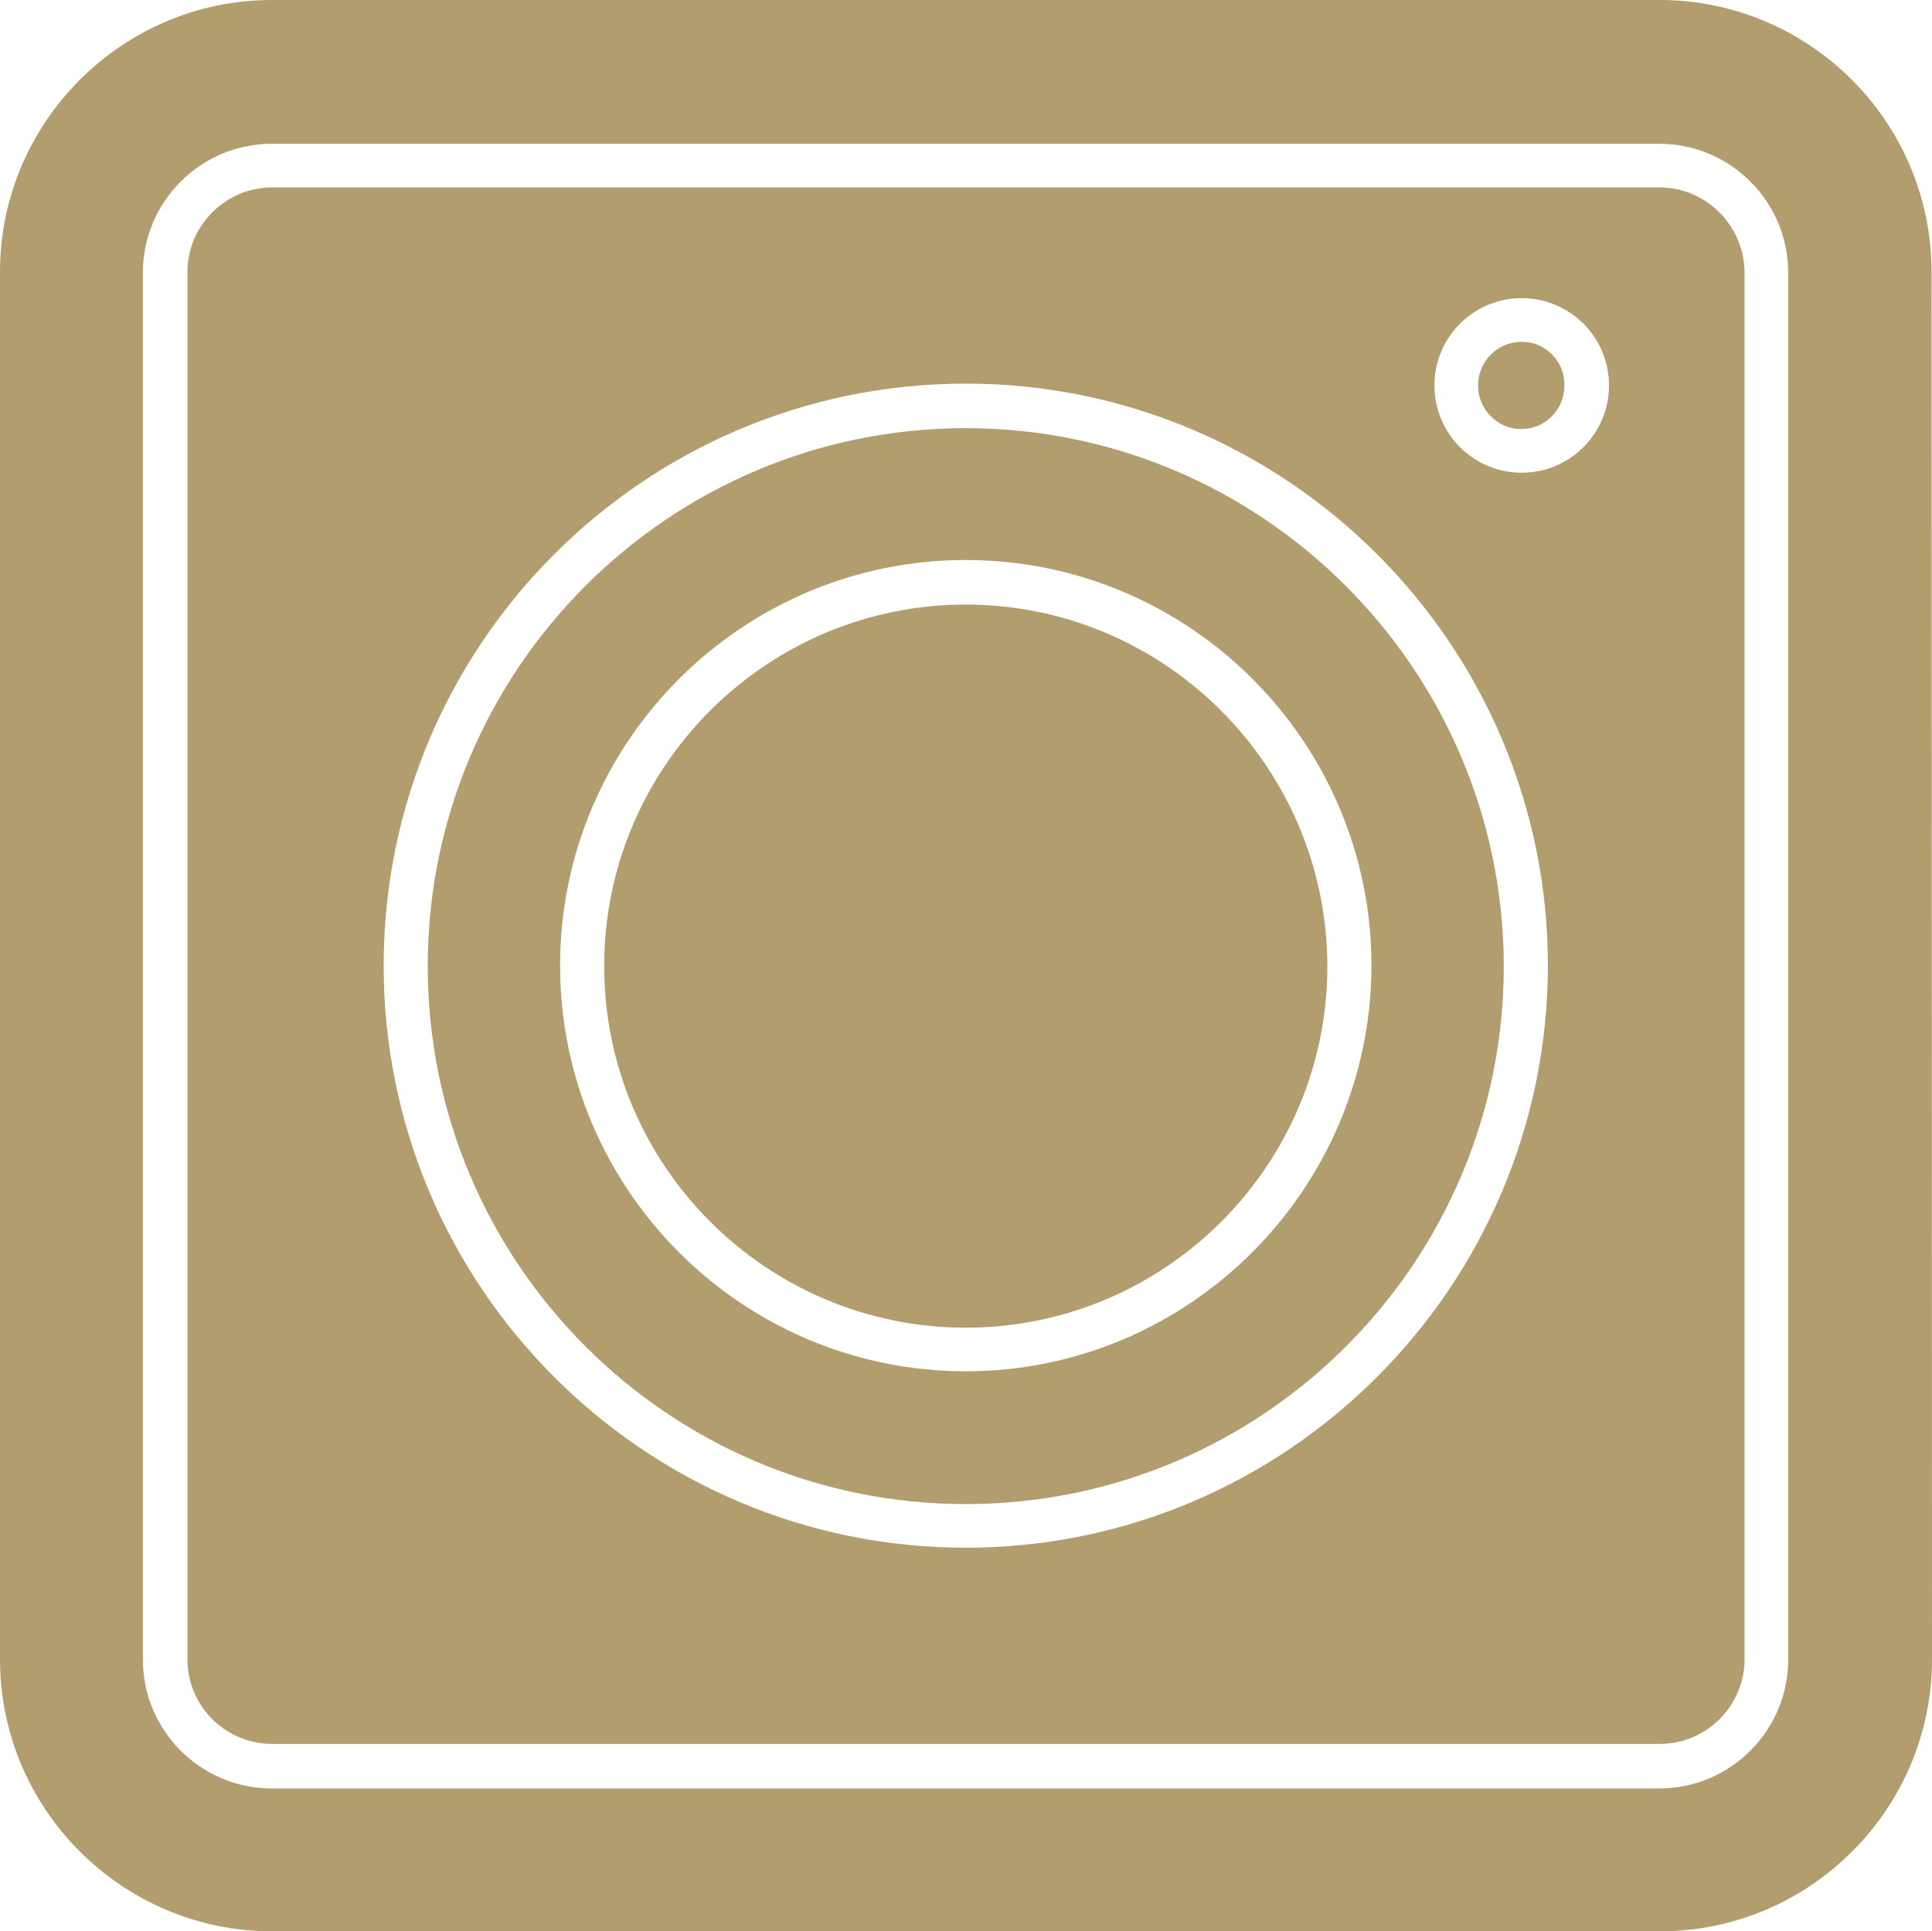 <?xml version="1.0" encoding="UTF-8" standalone="no"?><svg xmlns="http://www.w3.org/2000/svg" xmlns:xlink="http://www.w3.org/1999/xlink" fill="#000000" height="420.4" preserveAspectRatio="xMidYMid meet" version="1" viewBox="35.6 35.5 420.5 420.4" width="420.5" zoomAndPan="magnify"><g clip-rule="evenodd" fill="#b19d6d" fill-rule="evenodd" id="change1_1"><path d="M245.8,167.1c-43.4,0-78.7,35.3-78.7,78.7s35.3,78.7,78.7,78.7s78.7-35.3,78.7-78.7 C324.4,202.4,289.1,167.1,245.8,167.1z"/><path d="M245.8,128.7c-64.6,0-117.1,52.5-117.1,117.1s52.5,117.1,117.1,117.1s117.1-52.5,117.1-117.1 C362.8,181.2,310.3,128.7,245.8,128.7z M245.8,334c-48.7,0-88.3-39.6-88.3-88.3s39.6-88.3,88.3-88.3s88.3,39.6,88.3,88.3 C334,294.4,294.4,334,245.8,334z"/><path d="M396.8,76.3h-302c-10.1,0-18.4,8.3-18.4,18.4v302c0,10.2,8.3,18.4,18.4,18.4h302.1c10.1,0,18.4-8.3,18.4-18.4 l0,0v-302C415.2,84.6,406.9,76.3,396.8,76.3z M245.8,372.4c-69.9,0-126.7-56.8-126.7-126.7l0,0c0-69.9,56.8-126.7,126.7-126.7 c69.8,0,126.7,56.8,126.7,126.7C372.4,315.6,315.6,372.4,245.8,372.4z M366.8,138.4c-10.5,0-19-8.5-19-19s8.5-19,19-19 s19,8.5,19,19S377.3,138.4,366.8,138.4z"/><path d="M456,94.7c0-32.7-26.6-59.2-59.2-59.2h-302c-32.6,0-59.2,26.6-59.2,59.2v302c0,32.6,26.6,59.2,59.2,59.2h302.1 c32.6,0,59.2-26.6,59.2-59.2L456,94.7L456,94.7z M396.8,424.8H94.7c-15.4,0-28-12.6-28-28v-302c0-15.4,12.6-28,28-28h302.1l0,0 c15.4,0,28,12.6,28,28v302C424.8,412.2,412.2,424.8,396.8,424.8z"/><path d="M366.8,109.9c-5.2,0-9.5,4.2-9.5,9.5c0,5.2,4.2,9.5,9.4,9.5c5.2,0,9.4-4.2,9.4-9.5 C376.2,114.2,372,109.9,366.8,109.9z"/></g></svg>